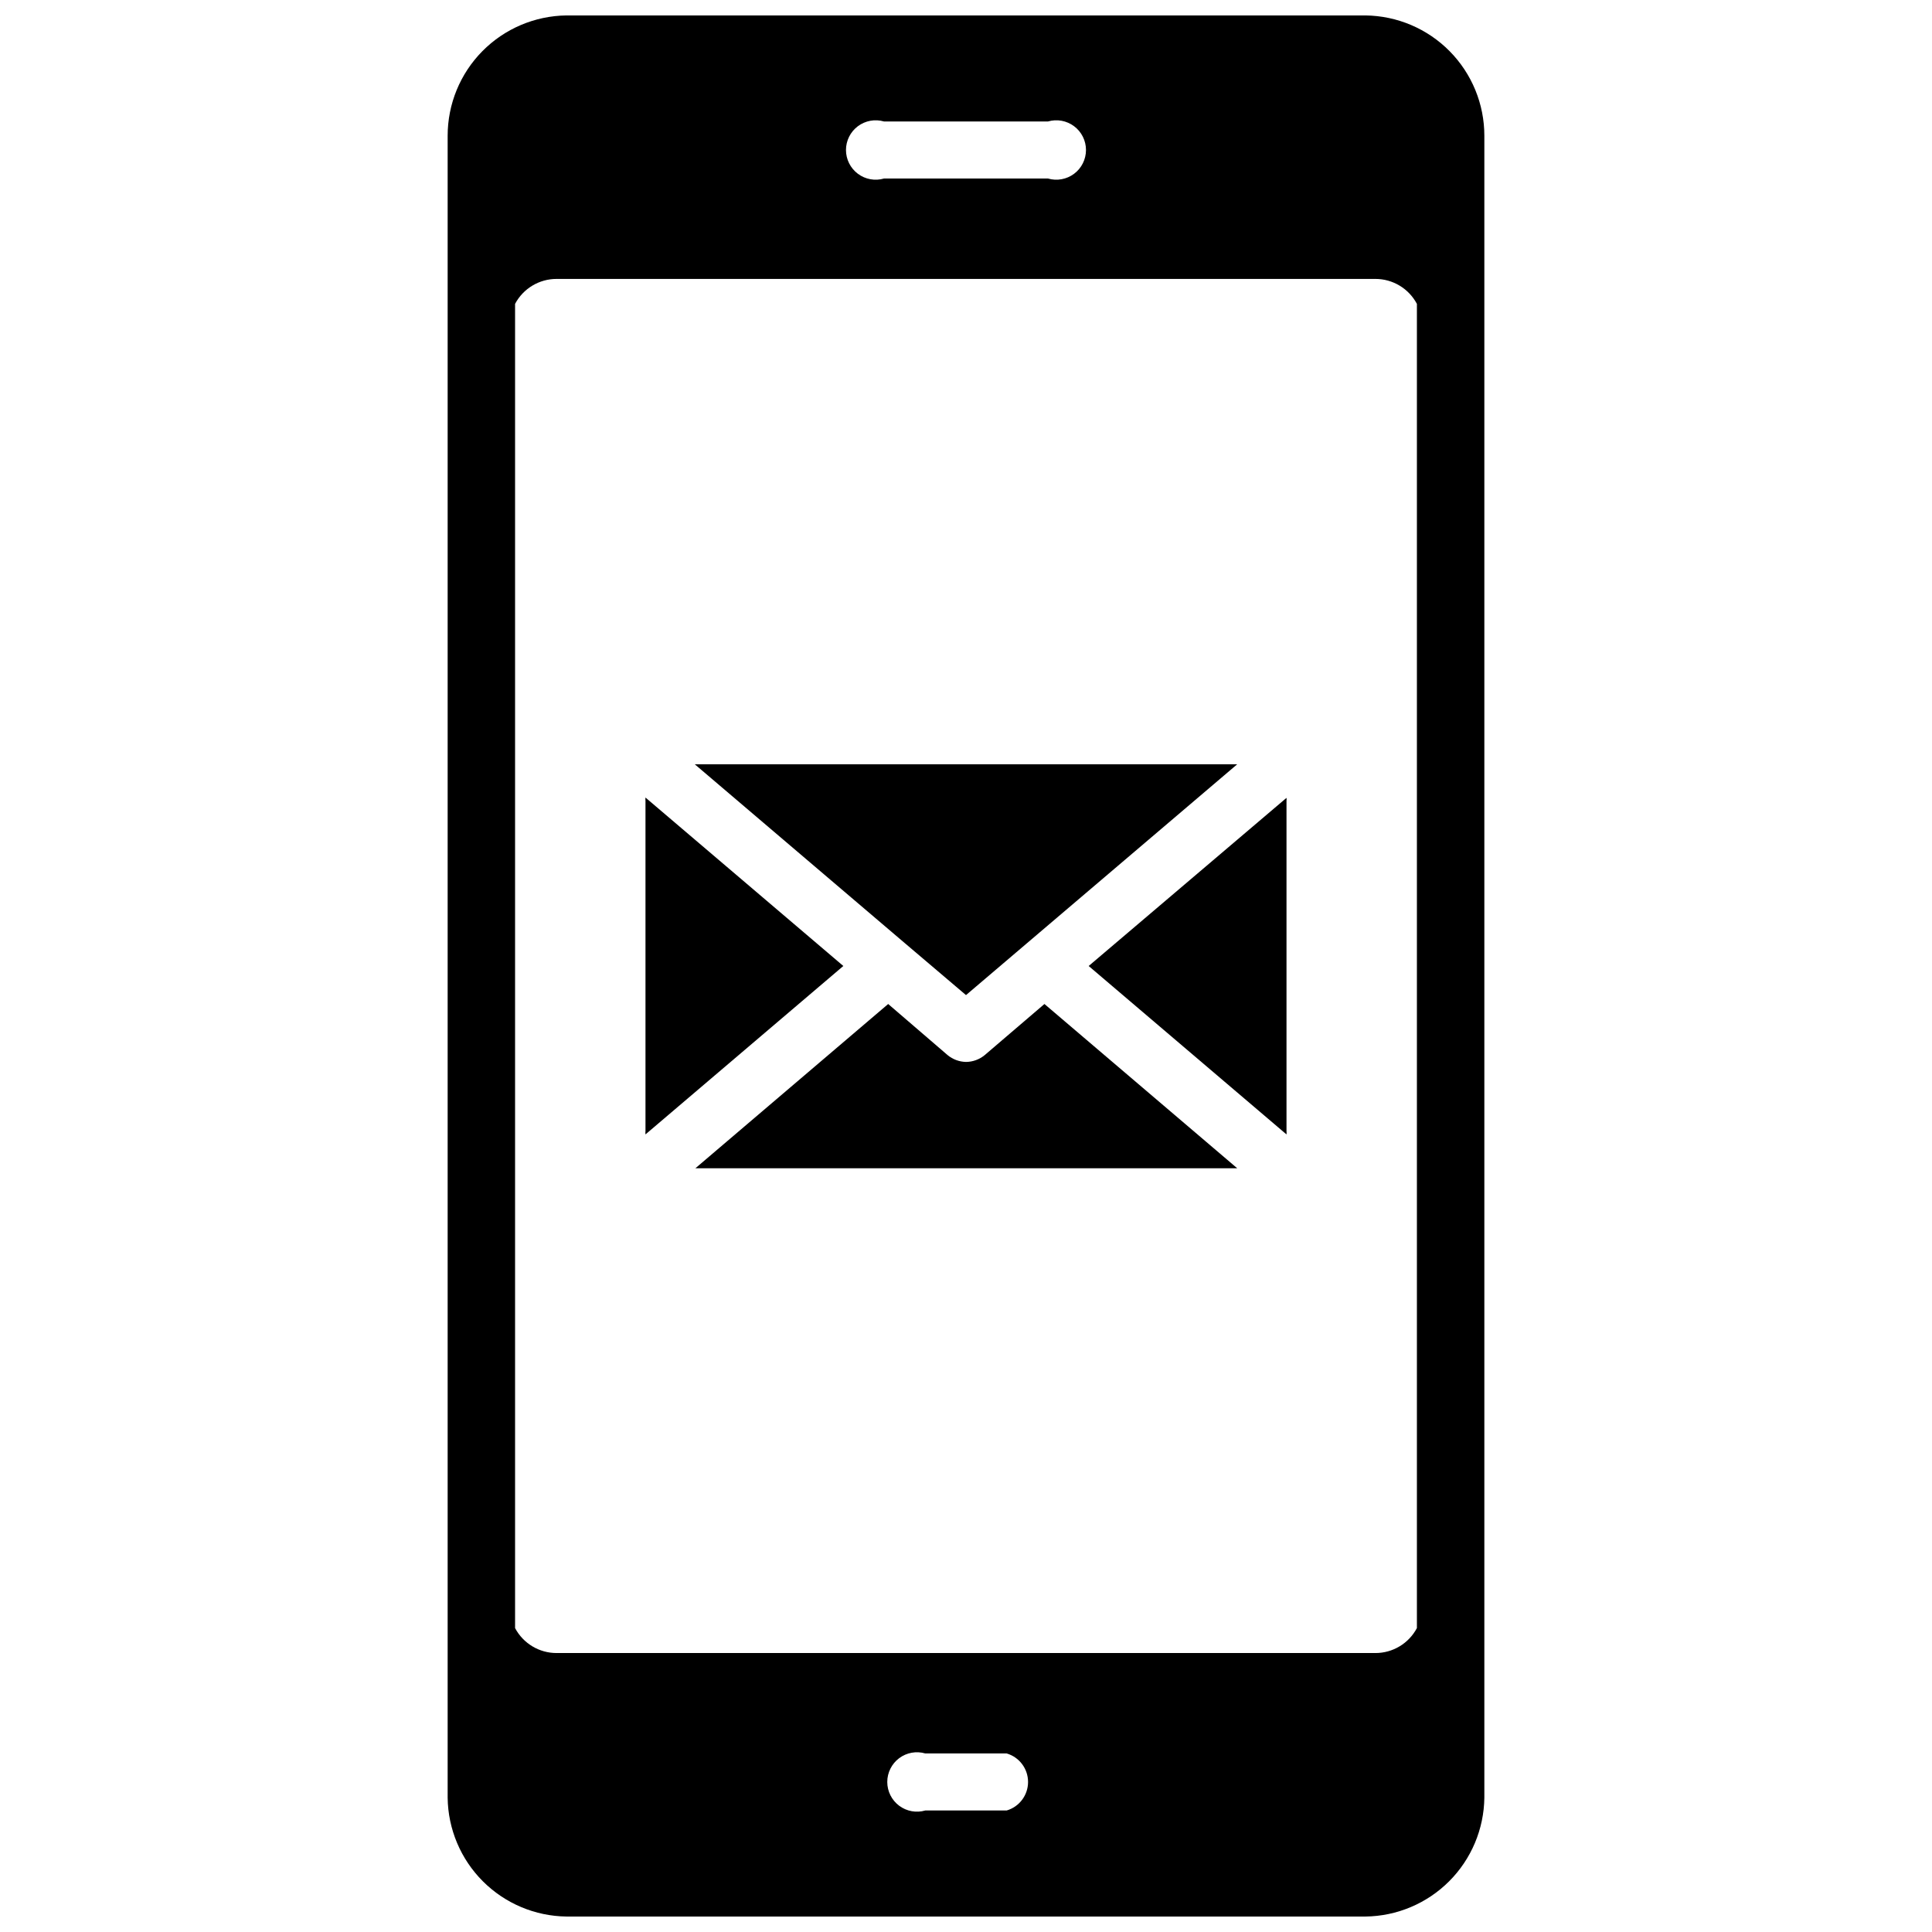 <?xml version="1.0" encoding="UTF-8"?>
<!-- Uploaded to: ICON Repo, www.iconrepo.com, Generator: ICON Repo Mixer Tools -->
<svg width="800px" height="800px" version="1.1" viewBox="144 144 512 512" xmlns="http://www.w3.org/2000/svg">
 <defs>
  <clipPath id="a">
   <path d="m262 148.09h276v503.81h-276z"/>
  </clipPath>
 </defs>
 <g clip-path="url(#a)">
  <path d="m505.88 148.09h-211.76c-8.387 0.105-16.398 3.508-22.293 9.477-5.891 5.969-9.195 14.016-9.195 22.406v440.44c0.102 8.32 3.453 16.27 9.336 22.152 5.883 5.883 13.832 9.234 22.152 9.336h211.76c8.316-0.102 16.27-3.453 22.152-9.336 5.883-5.883 9.23-13.832 9.336-22.152v-440.44c0-8.391-3.305-16.438-9.199-22.406s-13.902-9.371-22.289-9.477zm-127.61 28.102h43.453c2.379-0.691 4.945-0.227 6.926 1.262 1.984 1.484 3.148 3.82 3.148 6.297 0 2.477-1.164 4.812-3.148 6.297-1.98 1.488-4.547 1.953-6.926 1.262h-43.453c-2.379 0.691-4.945 0.227-6.93-1.262-1.98-1.484-3.148-3.82-3.148-6.297 0-2.477 1.168-4.812 3.148-6.297 1.984-1.488 4.551-1.953 6.93-1.262zm32.512 447.6-21.57 0.004c-2.379 0.691-4.945 0.227-6.93-1.262-1.98-1.484-3.148-3.816-3.148-6.297 0-2.477 1.168-4.809 3.148-6.297 1.984-1.488 4.551-1.953 6.93-1.258h21.57-0.004c3.359 0.977 5.668 4.059 5.668 7.555 0 3.5-2.309 6.578-5.668 7.559zm108.71-48.336v0.004c-2.164 4.078-6.406 6.625-11.02 6.613h-216.95c-4.617 0.012-8.859-2.535-11.023-6.613v-350.93c2.164-4.078 6.406-6.625 11.023-6.613h216.95c4.613-0.012 8.855 2.535 11.02 6.613z"/>
 </g>
 <path d="m432.51 400 52.426 44.633c0.039-0.289 0.039-0.578 0-0.867v-87.535c0.039-0.262 0.039-0.527 0-0.789z"/>
 <path d="m404.96 423.61c-1.395 1.156-3.144 1.797-4.957 1.812-1.785-0.035-3.508-0.672-4.883-1.812l-15.742-13.539-51.09 43.531h143.59l-51.09-43.531z"/>
 <path d="m315.06 355.36c-0.039 0.289-0.039 0.578 0 0.867v87.535c-0.039 0.289-0.039 0.578 0 0.867l52.43-44.633z"/>
 <path d="m400 407.71 71.871-61.168h-143.75l55.656 47.391z"/>
</svg>